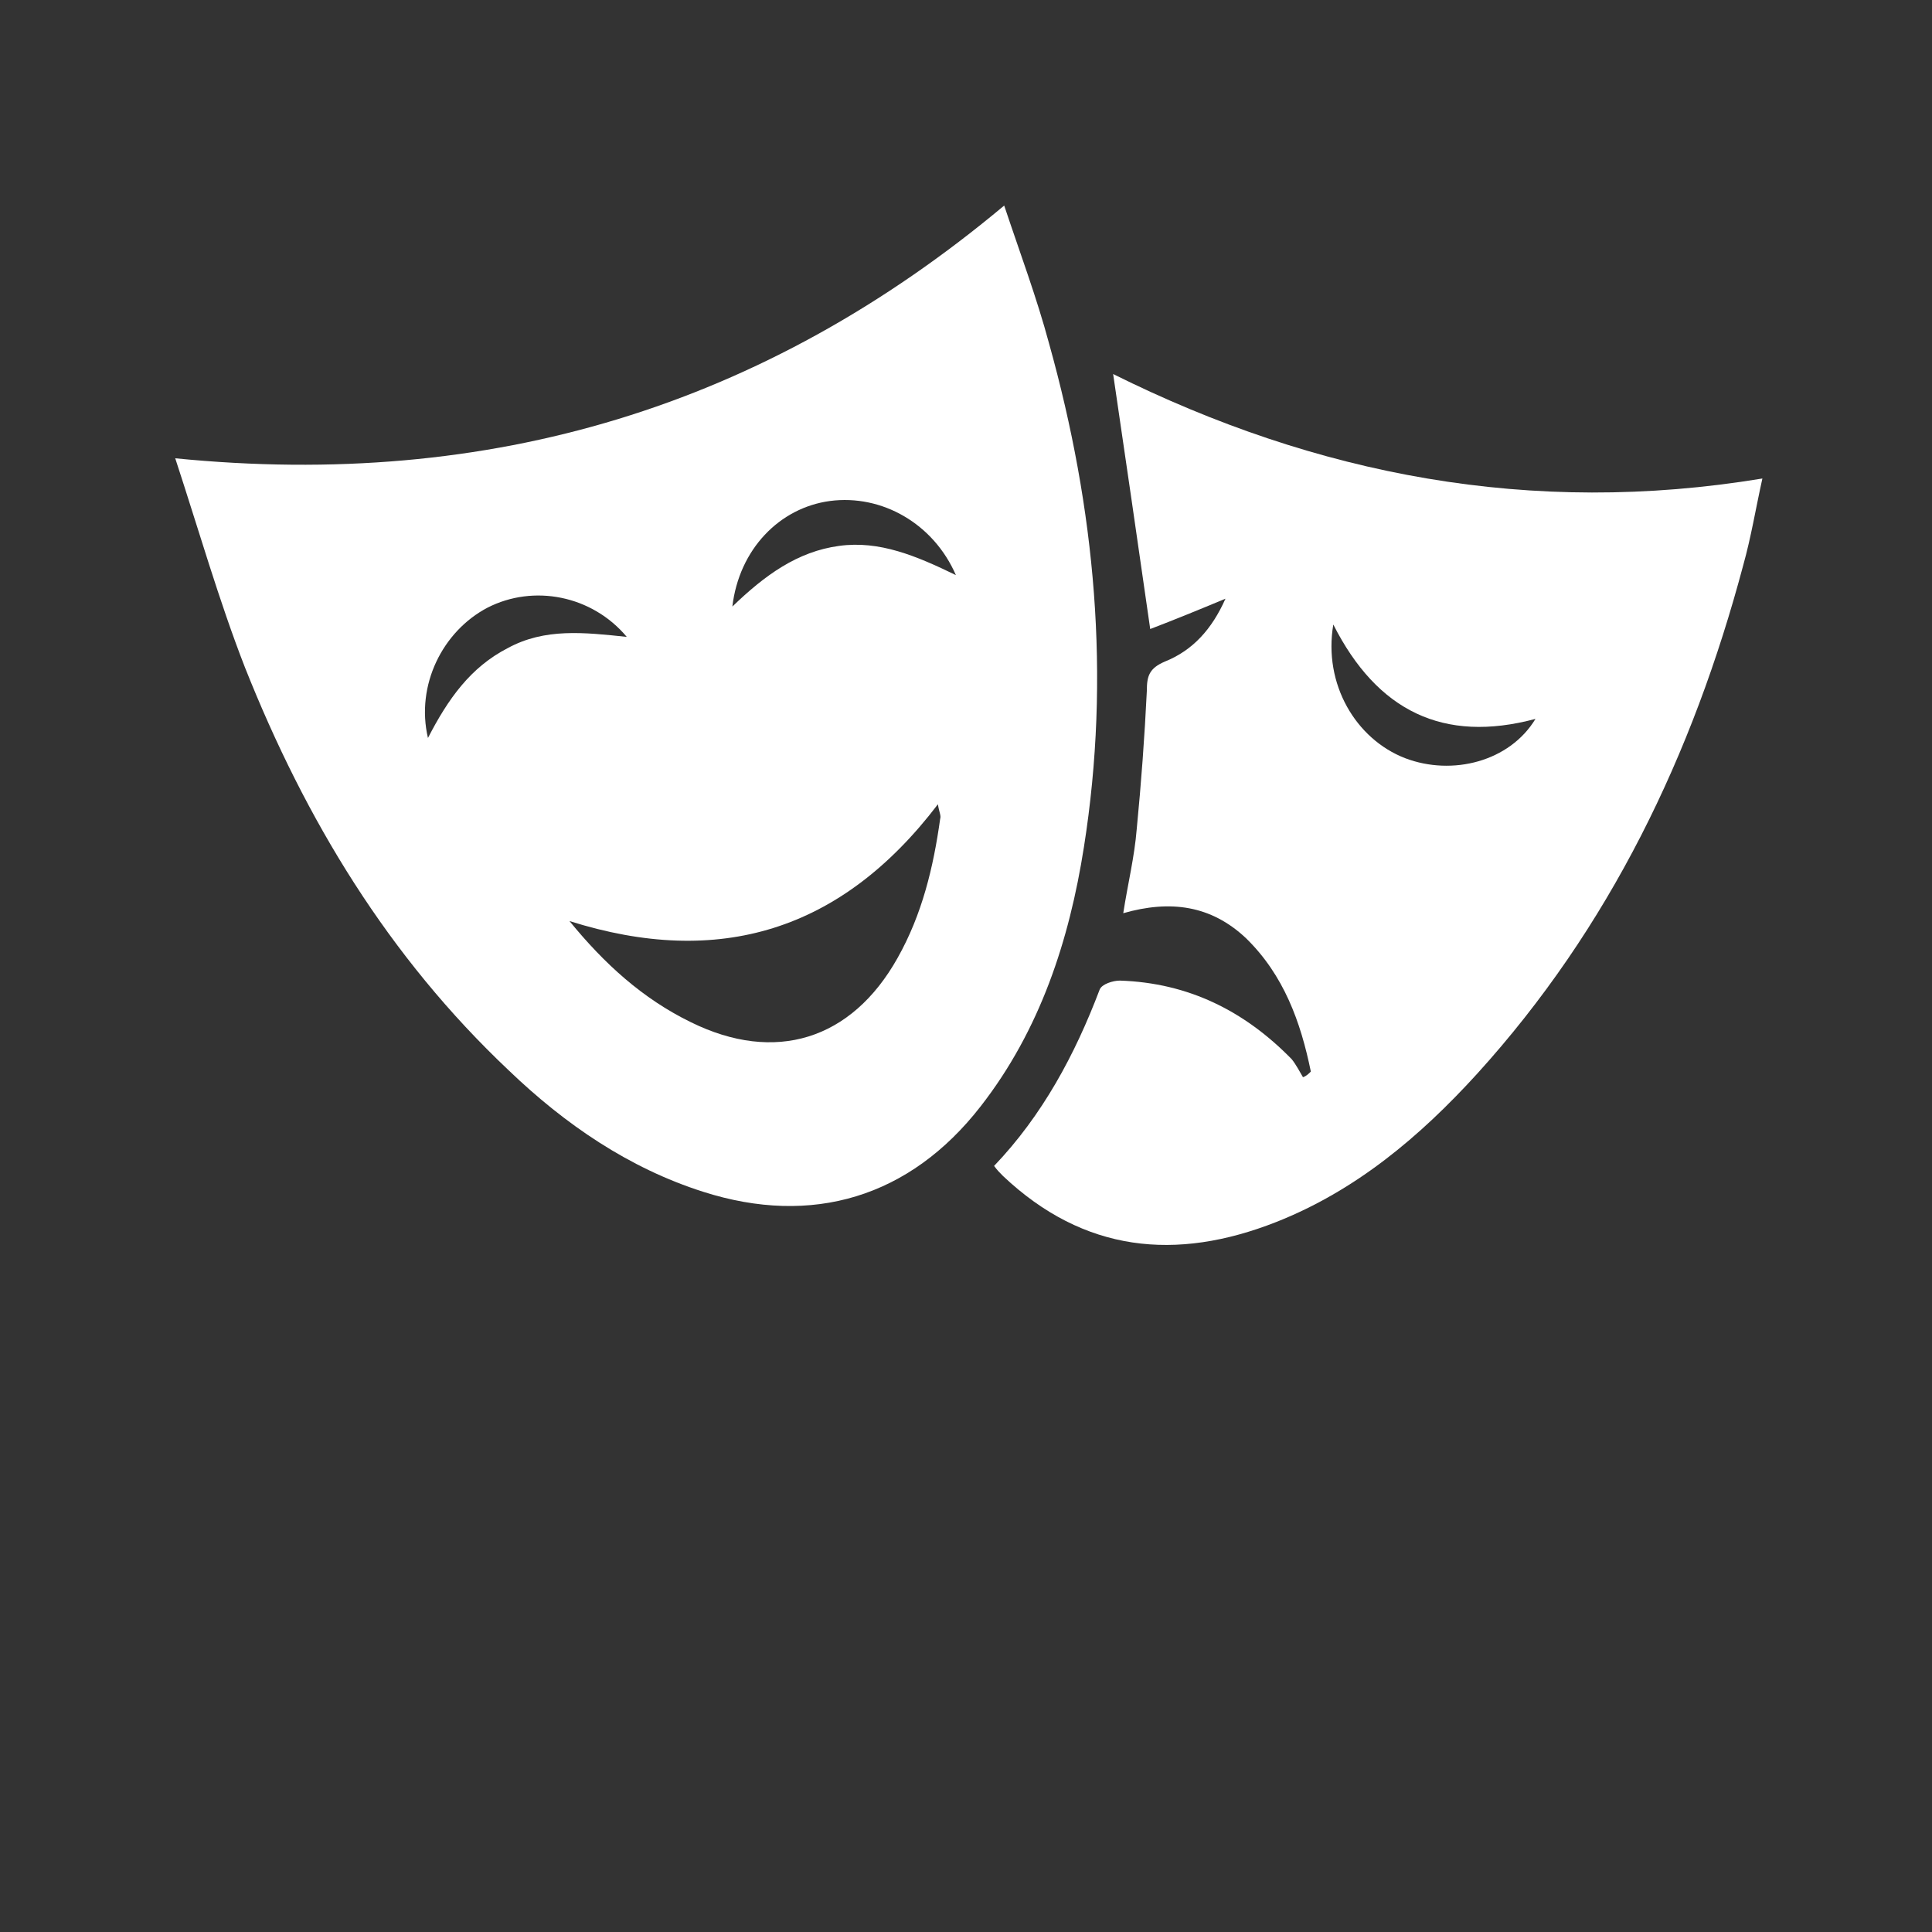 <?xml version="1.0" encoding="utf-8"?>
<!-- Generator: Adobe Illustrator 26.0.3, SVG Export Plug-In . SVG Version: 6.00 Build 0)  -->
<svg version="1.1" xmlns="http://www.w3.org/2000/svg" xmlns:xlink="http://www.w3.org/1999/xlink" x="0px" y="0px"
	 viewBox="0 0 172 172" style="enable-background:new 0 0 172 172;" xml:space="preserve">
<rect x="0" y="0" width="172" height="172" fill="#333333" stroke="none"/>
<style type="text/css">
	.st0{display:none;}
	.st1{display:inline;}
	.st2{fill:#FFFFFF;}
</style>
<g id="HG" class="st0">
	<rect x="0" y="0" class="st1" width="172" height="172"/>
</g>
<g id="Ebene_2">
	<g>
		<path class="st2" d="M93.4,30.6c-1.1-4.1-2.6-8.1-4-12.3C68,36.2,43.7,43.6,15.6,40.8c2.1,6.4,3.9,12.7,6.2,18.6
			C27.2,73,34.6,85.2,45.3,95.3c5,4.8,10.7,8.7,17.3,10.8c9.7,3.1,18.4,0.5,24.7-7.6c5.3-6.8,7.9-14.8,9.2-23.1
			C98.9,60.2,97.5,45.3,93.4,30.6z M45.2,57.7c-3.3,1.7-5.3,4.5-7.1,8c-1.1-4.7,1.3-9.5,5.3-11.6c4.1-2.1,9.3-1.1,12.4,2.6
			C52,56.3,48.5,55.9,45.2,57.7z M79.9,85.3C75.8,92.6,69,94.7,61.5,91c-4.3-2.1-7.7-5.2-10.8-9c13.3,4.2,24.2,0.9,32.8-10.4
			c0.1,0.7,0.3,1,0.2,1.3C83.1,77.2,82.1,81.4,79.9,85.3z M74.7,48.6c-3.7,0.5-6.6,2.6-9.5,5.4c0.6-5.1,4.2-8.8,8.7-9.4
			c4.6-0.6,9.2,2,11.2,6.6C81.6,49.5,78.3,48.1,74.7,48.6z"/>
		<path class="st2" d="M99.1,33.3c1.1,7.5,2.2,15,3.3,22.7c2.1-0.8,4.3-1.7,6.7-2.7c-1.2,2.7-2.9,4.6-5.4,5.6
			c-1.4,0.6-1.6,1.3-1.6,2.6c-0.2,4.1-0.5,8.2-0.9,12.3c-0.2,2.5-0.8,4.9-1.2,7.5c4.2-1.2,7.8-0.7,10.9,2.2
			c3.4,3.3,4.9,7.5,5.8,11.9c-0.2,0.2-0.4,0.4-0.7,0.5c-0.3-0.5-0.6-1.1-1-1.6c-4.2-4.3-9.2-6.8-15.3-7c-0.6,0-1.6,0.3-1.8,0.8
			c-2.2,5.8-5.1,11.2-9.4,15.7c0.3,0.4,0.5,0.6,0.8,0.9c7.2,6.8,15.4,7.6,24.3,4.1c7.1-2.8,12.8-7.6,17.9-13.2
			c11.8-13,19.2-28.4,23.7-45.3c0.7-2.5,1.1-5,1.7-7.7C136.3,46,117.2,42.3,99.1,33.3z M125.1,67.5c-4.4-1.7-7.3-6.6-6.4-11.9
			c3.9,7.7,9.8,10.6,18,8.4C134.4,67.8,129.3,69.1,125.1,67.5z"/>
	</g>
</g>
</svg>
